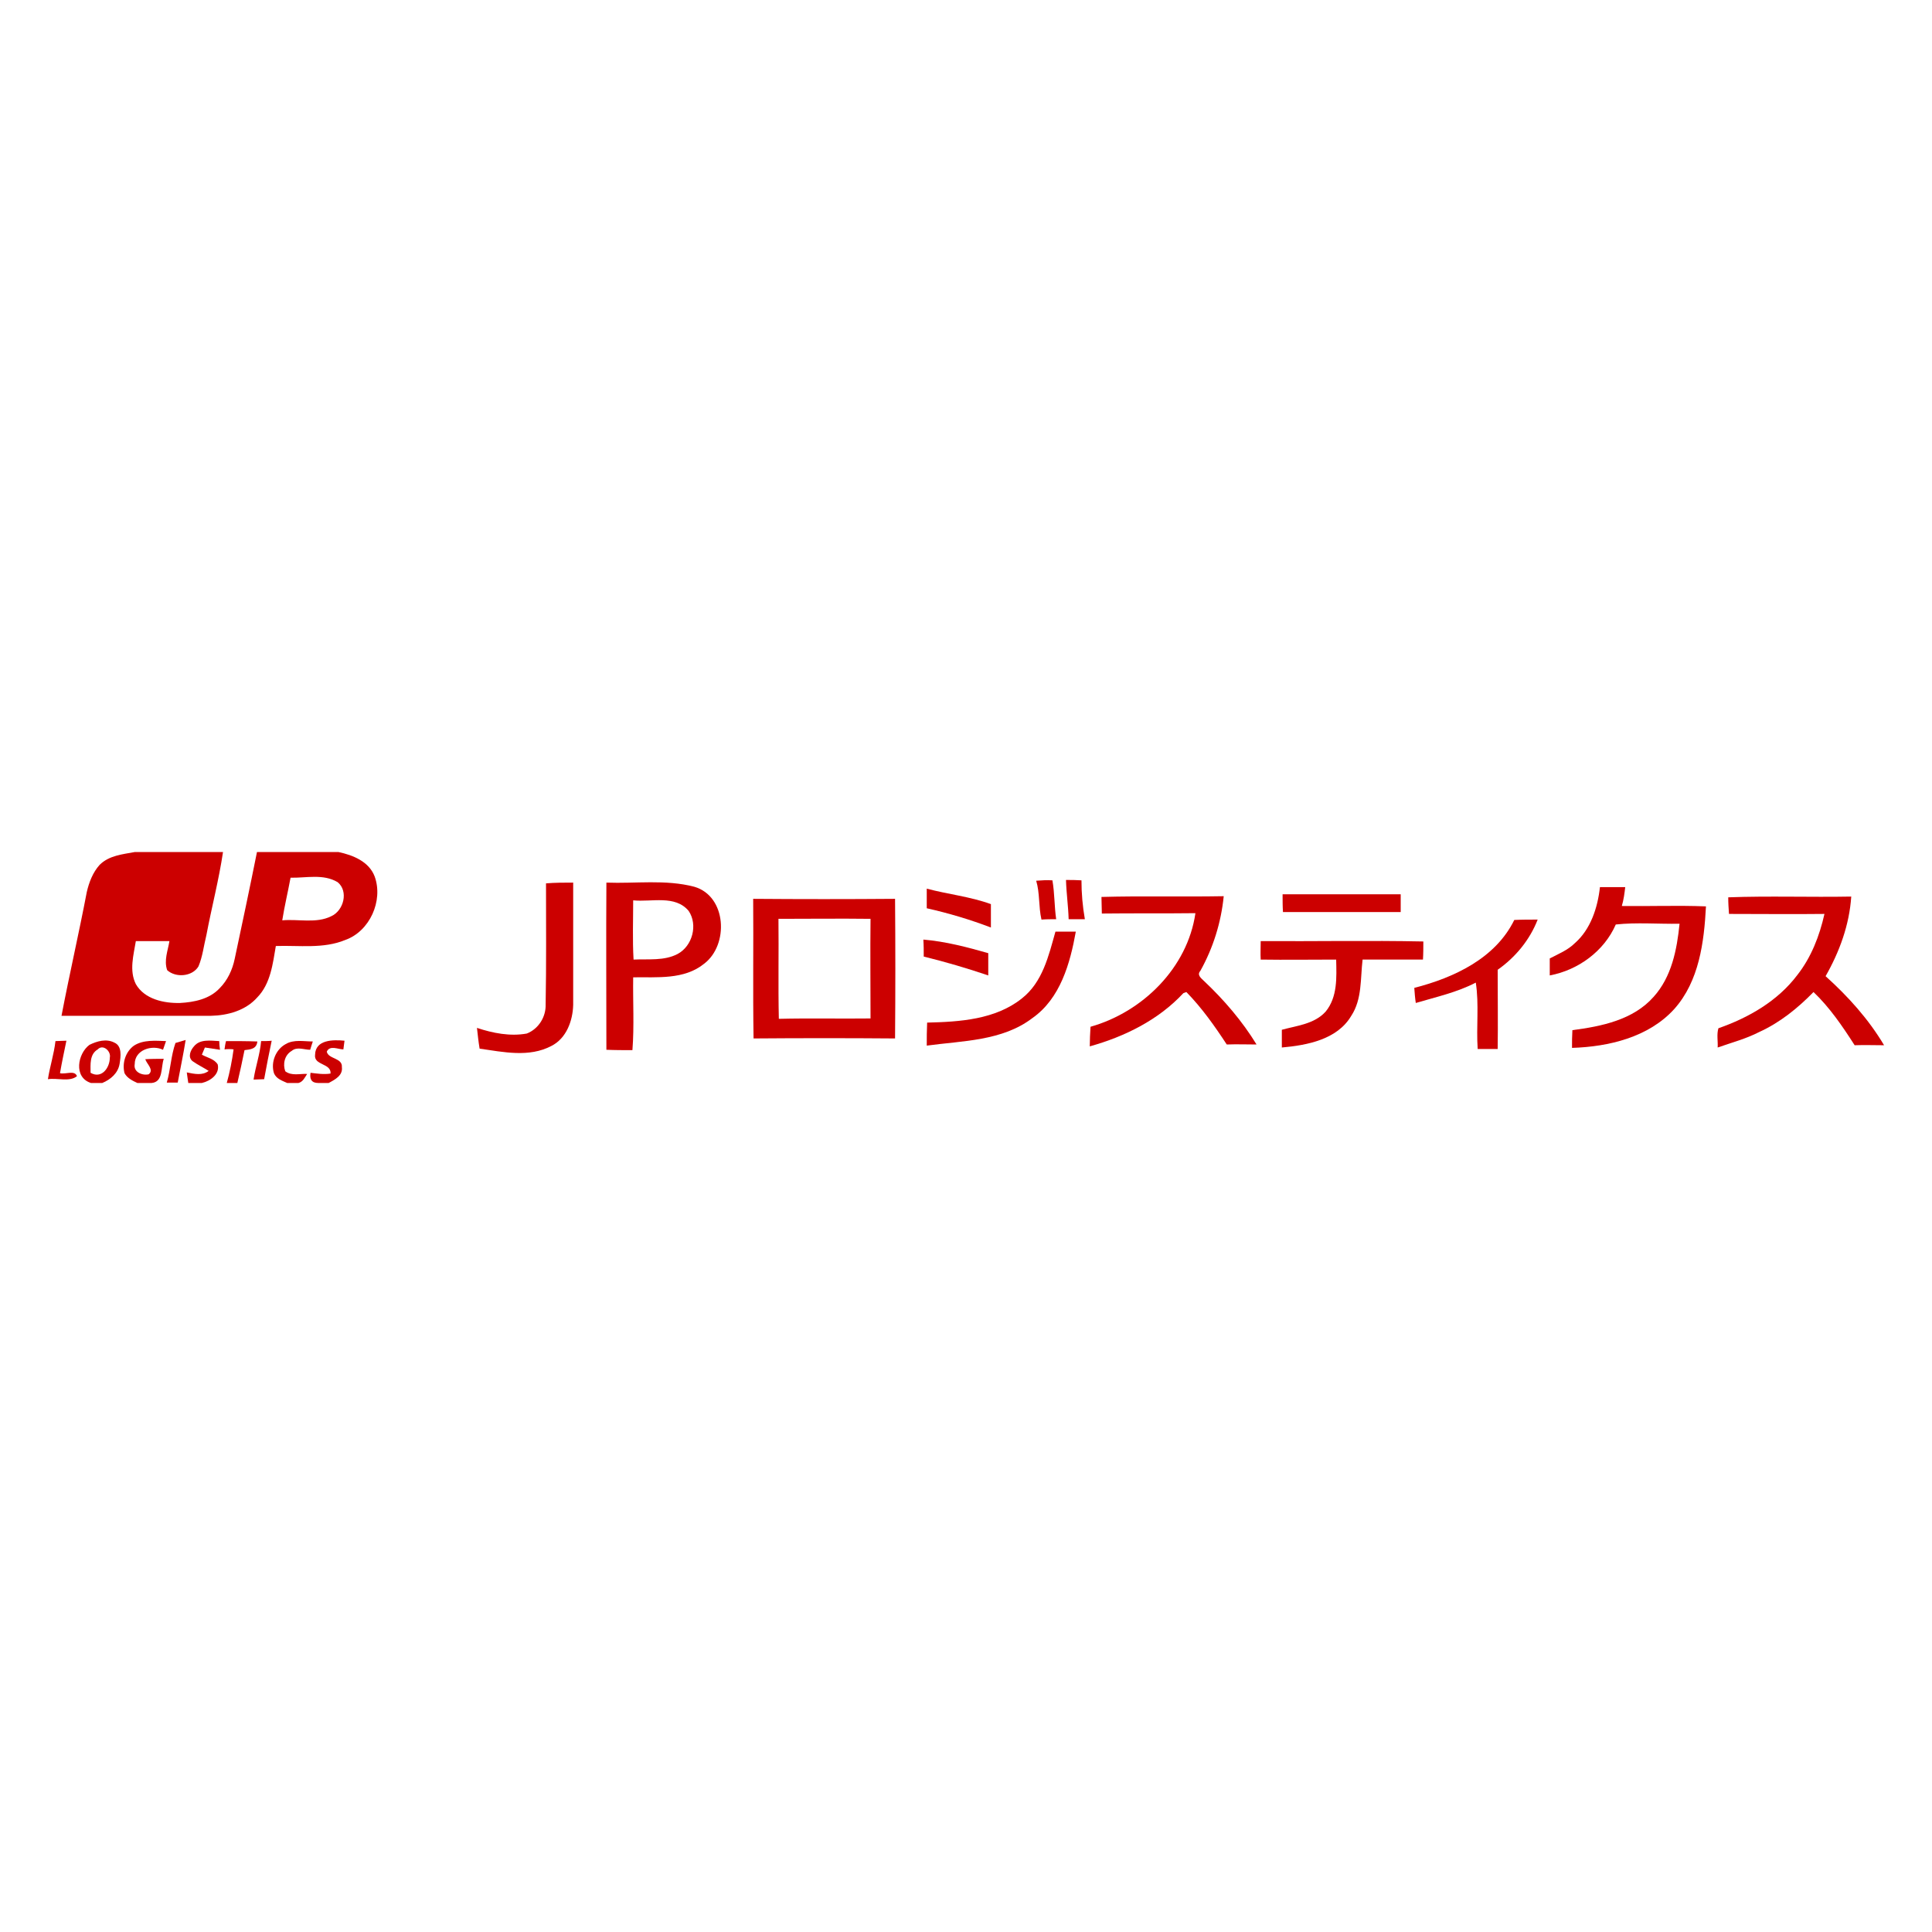<?xml version="1.0" encoding="utf-8"?>
<!-- Generator: Adobe Illustrator 21.1.0, SVG Export Plug-In . SVG Version: 6.00 Build 0)  -->
<svg version="1.1" id="Layer_1" xmlns="http://www.w3.org/2000/svg" xmlns:xlink="http://www.w3.org/1999/xlink" x="0px" y="0px"
	 viewBox="0 0 512 512" style="enable-background:new 0 0 512 512;" xml:space="preserve">
<style type="text/css">
	.st0{fill:#FFFFFF;}
	.st1{fill:#CC0000;}
</style>
<rect y="0" class="st0" width="512" height="512"/>
<g id="_x23_cc0000ff">
	<path class="st1" d="M35.7,225.8h23.4c-1.1,7.4-3,14.6-4.4,22c-0.7,2.8-1,5.7-2.1,8.3c-1.6,2.7-6,3.1-8.3,1
		c-0.9-2.6,0.2-5.2,0.6-7.7c-3,0-5.9,0-8.9,0c-0.6,3.7-1.8,7.8,0,11.4c2.3,4,7.4,5.1,11.7,5c3.7-0.2,7.8-1,10.5-3.9
		c2.1-2.1,3.4-4.9,4-7.8c2-9.4,4-18.8,5.9-28.3h21.6c3.8,0.8,8.1,2.5,9.6,6.5c2.3,6.4-1.3,14.5-7.8,16.8c-5.8,2.4-12.2,1.4-18.4,1.6
		c-0.8,4.7-1.4,10-4.9,13.6c-3.1,3.5-7.8,4.8-12.3,4.9c-13.2,0-26.4,0-39.6,0c2.1-11,4.6-21.8,6.7-32.8c0.6-2.6,1.6-5.2,3.4-7.2
		C28.9,226.7,32.5,226.4,35.7,225.8 M77,232.6c-0.7,3.8-1.6,7.5-2.2,11.3c4.3-0.4,9,0.9,13-1.1c3.3-1.5,4.6-6.6,1.7-9
		C85.7,231.5,81.1,232.7,77,232.6z"/>
	<path class="st1" d="M274.6,233.4c1.4-0.1,2.8-0.2,4.3-0.1c0.6,3.4,0.5,6.9,1,10.3c-1.3,0-2.6,0-3.9,0.1
		C275.2,240.2,275.6,236.7,274.6,233.4z"/>
	<path class="st1" d="M282.5,233.2c1.4,0,2.7,0,4.1,0.1c0,3.4,0.3,6.9,0.9,10.3c-1.4,0-2.9,0-4.3,0
		C283.1,240.1,282.6,236.7,282.5,233.2z"/>
	<path class="st1" d="M144.7,234.1c2.4-0.2,4.8-0.2,7.2-0.2c0,10.8,0,21.6,0,32.4c-0.1,4.2-1.8,8.9-5.8,10.9
		c-5.9,3.1-12.7,1.6-19,0.7c-0.3-1.8-0.5-3.7-0.7-5.5c4.2,1.4,8.8,2.3,13.2,1.5c3.1-1.2,5.1-4.4,5-7.7
		C144.8,255.5,144.7,244.8,144.7,234.1z"/>
	<path class="st1" d="M160.7,233.9c7.7,0.3,15.7-0.9,23.3,1.1c8.6,2.5,9.2,15.4,2.6,20.4c-5.3,4.3-12.5,3.5-18.8,3.6
		c-0.1,6.4,0.3,12.9-0.2,19.3c-2.3,0-4.6,0-6.9-0.1C160.7,263.4,160.6,248.7,160.7,233.9 M167.8,238.6c0,5.2-0.2,10.5,0.1,15.7
		c3.9-0.2,8.1,0.4,11.7-1.5c3.9-2.1,5.4-7.7,2.9-11.4C178.9,237.1,172.7,239.1,167.8,238.6z"/>
	<path class="st1" d="M424,235.1c2.2,0,4.5,0,6.7,0c-0.2,1.7-0.4,3.3-0.9,5c7.4,0.1,14.8-0.2,22.3,0.1c-0.5,9.5-1.8,19.8-8.4,27.2
		c-6.8,7.5-17.4,10-27.1,10.3c0-1.6,0-3.1,0.1-4.7c7.7-1,16.1-2.7,21.5-8.8c4.8-5.3,6.2-12.5,6.9-19.4c-5.6,0.1-11.4-0.4-16.9,0.2
		c-3.1,7.1-10,12.1-17.5,13.5c0-1.5,0-3,0-4.5c2.3-1.2,4.8-2.2,6.7-4.1C421.5,246.3,423.4,240.6,424,235.1z"/>
	<path class="st1" d="M245.6,235.5c5.6,1.5,11.5,2.1,17,4.1c0,2.1,0,4.1,0,6.2c-5.5-2.1-11.2-3.8-17-5.1
		C245.6,239,245.6,237.3,245.6,235.5z"/>
	<path class="st1" d="M291.9,237.7c10.8-0.3,21.6,0,32.4-0.2c-0.7,7-2.8,13.7-6.2,19.8c-1,1.1,0.3,2,1,2.7
		c5.3,5,10.1,10.6,13.9,16.8c-2.6,0-5.2-0.1-7.9,0c-3.2-4.9-6.6-9.7-10.7-13.9c-0.2,0.1-0.6,0.2-0.8,0.3
		c-6.6,7.1-15.5,11.5-24.8,14.1c0-1.7,0.1-3.5,0.2-5.2c13.8-3.9,25.7-15.6,27.8-30.1c-8.3,0.1-16.5,0-24.8,0.1
		C292,240.8,291.9,239.3,291.9,237.7z"/>
	<path class="st1" d="M339.9,237c10.4,0,20.8,0,31.3,0c0,1.6,0,3.1,0,4.7c-10.4,0-20.8,0-31.2,0C339.9,240.2,339.9,238.6,339.9,237z
		"/>
	<path class="st1" d="M458,237.8c10.9-0.4,21.7,0,32.6-0.2c-0.5,7.5-3.1,14.6-6.8,21.1c6,5.4,11.4,11.4,15.5,18.3
		c-2.6,0-5.2-0.1-7.8,0c-3.2-5-6.6-10-10.9-14.1c-4.2,4.3-8.9,8.1-14.4,10.6c-3.5,1.8-7.3,2.8-11,4.1c0.1-1.7-0.3-3.5,0.2-5.1
		c8-2.8,15.7-7.2,20.9-14.1c3.7-4.7,5.9-10.4,7.2-16.2c-8.4,0.1-16.9,0-25.3,0C458.1,240.8,458,239.3,458,237.8z"/>
	<path class="st1" d="M199.6,238.2c12.5,0.1,25,0.1,37.6,0c0.1,12.3,0.1,24.6,0,37c-12.5-0.1-25-0.1-37.5,0
		C199.5,262.8,199.7,250.5,199.6,238.2 M206.3,243.5c0.1,8.8-0.1,17.7,0.1,26.5c8.1-0.2,16.2,0,24.3-0.1c0-8.8-0.1-17.6,0-26.4
		C222.6,243.4,214.5,243.5,206.3,243.5z"/>
	<path class="st1" d="M374.8,261.8c10.5-2.7,21.5-7.8,26.5-18c2-0.1,4.1-0.1,6.2-0.1c-2.1,5.4-5.9,10-10.6,13.3c0,7,0.1,14,0,21
		c-1.8,0-3.5,0-5.3,0c-0.4-5.9,0.4-11.8-0.5-17.6c-5,2.6-10.5,3.8-15.9,5.4C375,264.5,374.9,263.2,374.8,261.8z"/>
	<path class="st1" d="M279.7,246.9c1.8,0,3.6,0,5.4,0c-1.5,8.4-4.1,17.7-11.5,22.9c-8,6.1-18.5,6-28,7.3c0-2,0-4,0.1-6.1
		c8.6-0.2,18.1-0.8,25.1-6.4C276.3,260.3,277.9,253.3,279.7,246.9z"/>
	<path class="st1" d="M244.7,249c5.9,0.5,11.6,2,17.2,3.6c0,2,0,3.9,0,5.9c-5.6-1.9-11.4-3.6-17.1-5
		C244.8,252,244.8,250.5,244.7,249z"/>
	<path class="st1" d="M334.1,249.4c14.4,0.1,28.7-0.2,43.1,0.1c0,1.6,0,3.2-0.1,4.8c-5.4,0-10.7,0-16,0c-0.6,5-0.1,10.5-3,14.9
		c-3.7,6.3-11.7,7.8-18.4,8.4c0-1.6,0-3.1,0-4.7c4-1.1,8.6-1.5,11.6-4.8c3.2-3.9,2.9-9.1,2.8-13.8c-6.7,0-13.3,0.1-20,0
		C334,252.7,334.1,251,334.1,249.4z"/>
	<path class="st1" d="M14.7,275.9c0.7,0,2.1-0.1,2.9-0.1c-0.6,2.9-1.2,5.7-1.7,8.6c1.4,0.4,3.9-0.9,4.5,0.8c-2,1.6-5.2,0.4-7.7,0.8
		C13.2,282.7,14.3,279.4,14.7,275.9z"/>
	<path class="st1" d="M23.7,276.9c2-1,4.5-1.7,6.6-0.6c2.1,0.9,1.7,3.7,1.4,5.6c-0.4,2.5-2.4,4.2-4.6,5.1h-3
		C19.4,285.5,20.6,279.2,23.7,276.9 M25.9,278.1c-2.2,1.3-1.9,4-1.9,6.2c2.9,1.7,5.1-1.3,5.1-4C29.5,278.6,27.3,276.6,25.9,278.1z"
		/>
	<path class="st1" d="M35.5,277.1c2.5-1.6,5.7-1.3,8.5-1.2c-0.2,0.6-0.6,1.7-0.8,2.3c-2.9-1.4-7.5,0-7.5,3.8c-0.4,2.1,2,3.1,3.7,2.7
		c1.5-1.2-0.5-2.7-0.9-4c1.6-0.1,3.3-0.1,4.9-0.1c-0.8,2.3-0.1,6.1-3.2,6.4h-3.8c-1.3-0.6-2.7-1.3-3.4-2.6
		C32.3,281.7,33.3,278.7,35.5,277.1z"/>
	<path class="st1" d="M46.5,276.4c0.7-0.2,2-0.6,2.7-0.8c-0.6,3.8-1.4,7.5-2.1,11.3h-2.9C45.2,283.5,45.3,279.8,46.5,276.4z"/>
	<path class="st1" d="M51.4,277.3c1.6-2,4.4-1.5,6.7-1.4c0,0.6,0.1,1.7,0.2,2.3c-1.3-0.2-2.7-0.4-4-0.6c-0.2,0.5-0.6,1.4-0.8,1.9
		c1.4,0.8,3.3,1.1,4.2,2.6c0.6,2.6-2,4.4-4.2,4.9h-3.6c-0.1-0.9-0.3-1.8-0.4-2.8c2,0.4,4.1,0.9,5.8-0.4c-1.4-0.9-2.9-1.6-4.3-2.6
		C49.7,280.1,50.5,278.3,51.4,277.3z"/>
	<path class="st1" d="M59.5,278.1c0.1-0.7,0.2-1.5,0.4-2.2c2.8,0,5.5,0,8.3,0.1c-0.2,2-1.8,2.1-3.4,2.3c-0.6,2.9-1.2,5.8-1.9,8.7
		h-2.8c0.8-2.9,1.4-5.9,1.8-8.9C61.3,278,60.1,278,59.5,278.1z"/>
	<path class="st1" d="M69.2,275.9c0.7,0,2.1,0,2.8-0.1c-0.7,3.4-1.4,6.8-2,10.2c-0.7,0-2.1,0.1-2.8,0.1
		C67.7,282.7,68.9,279.4,69.2,275.9z"/>
	<path class="st1" d="M75.7,276.7c2.2-1.3,4.8-0.7,7.2-0.7c-0.2,0.5-0.5,1.6-0.7,2.2c-1.6,0-3.5-0.9-4.9,0.3
		c-1.9,1.1-2.4,3.5-1.7,5.4c1.7,1.3,3.9,0.6,5.8,0.7c-0.6,0.9-1.1,2.1-2.3,2.4h-3c-1.3-0.6-2.9-1.1-3.5-2.6
		C71.7,281.5,73.1,278.1,75.7,276.7z"/>
	<path class="st1" d="M83.5,279.5c0.1-4,4.8-4,7.8-3.7c-0.1,0.6-0.2,1.7-0.3,2.3c-1.4,0-3.6-1.2-4.4,0.6c0.4,2,4.2,1.6,4,4.1
		c0.3,2.2-1.8,3.3-3.5,4.2h-2.8c-1.7,0-2.3-1-2-2.7c1.7,0.2,3.5,0.5,5.3,0.2C87.8,281.7,83.1,282.4,83.5,279.5z"/>
</g>
</svg>
